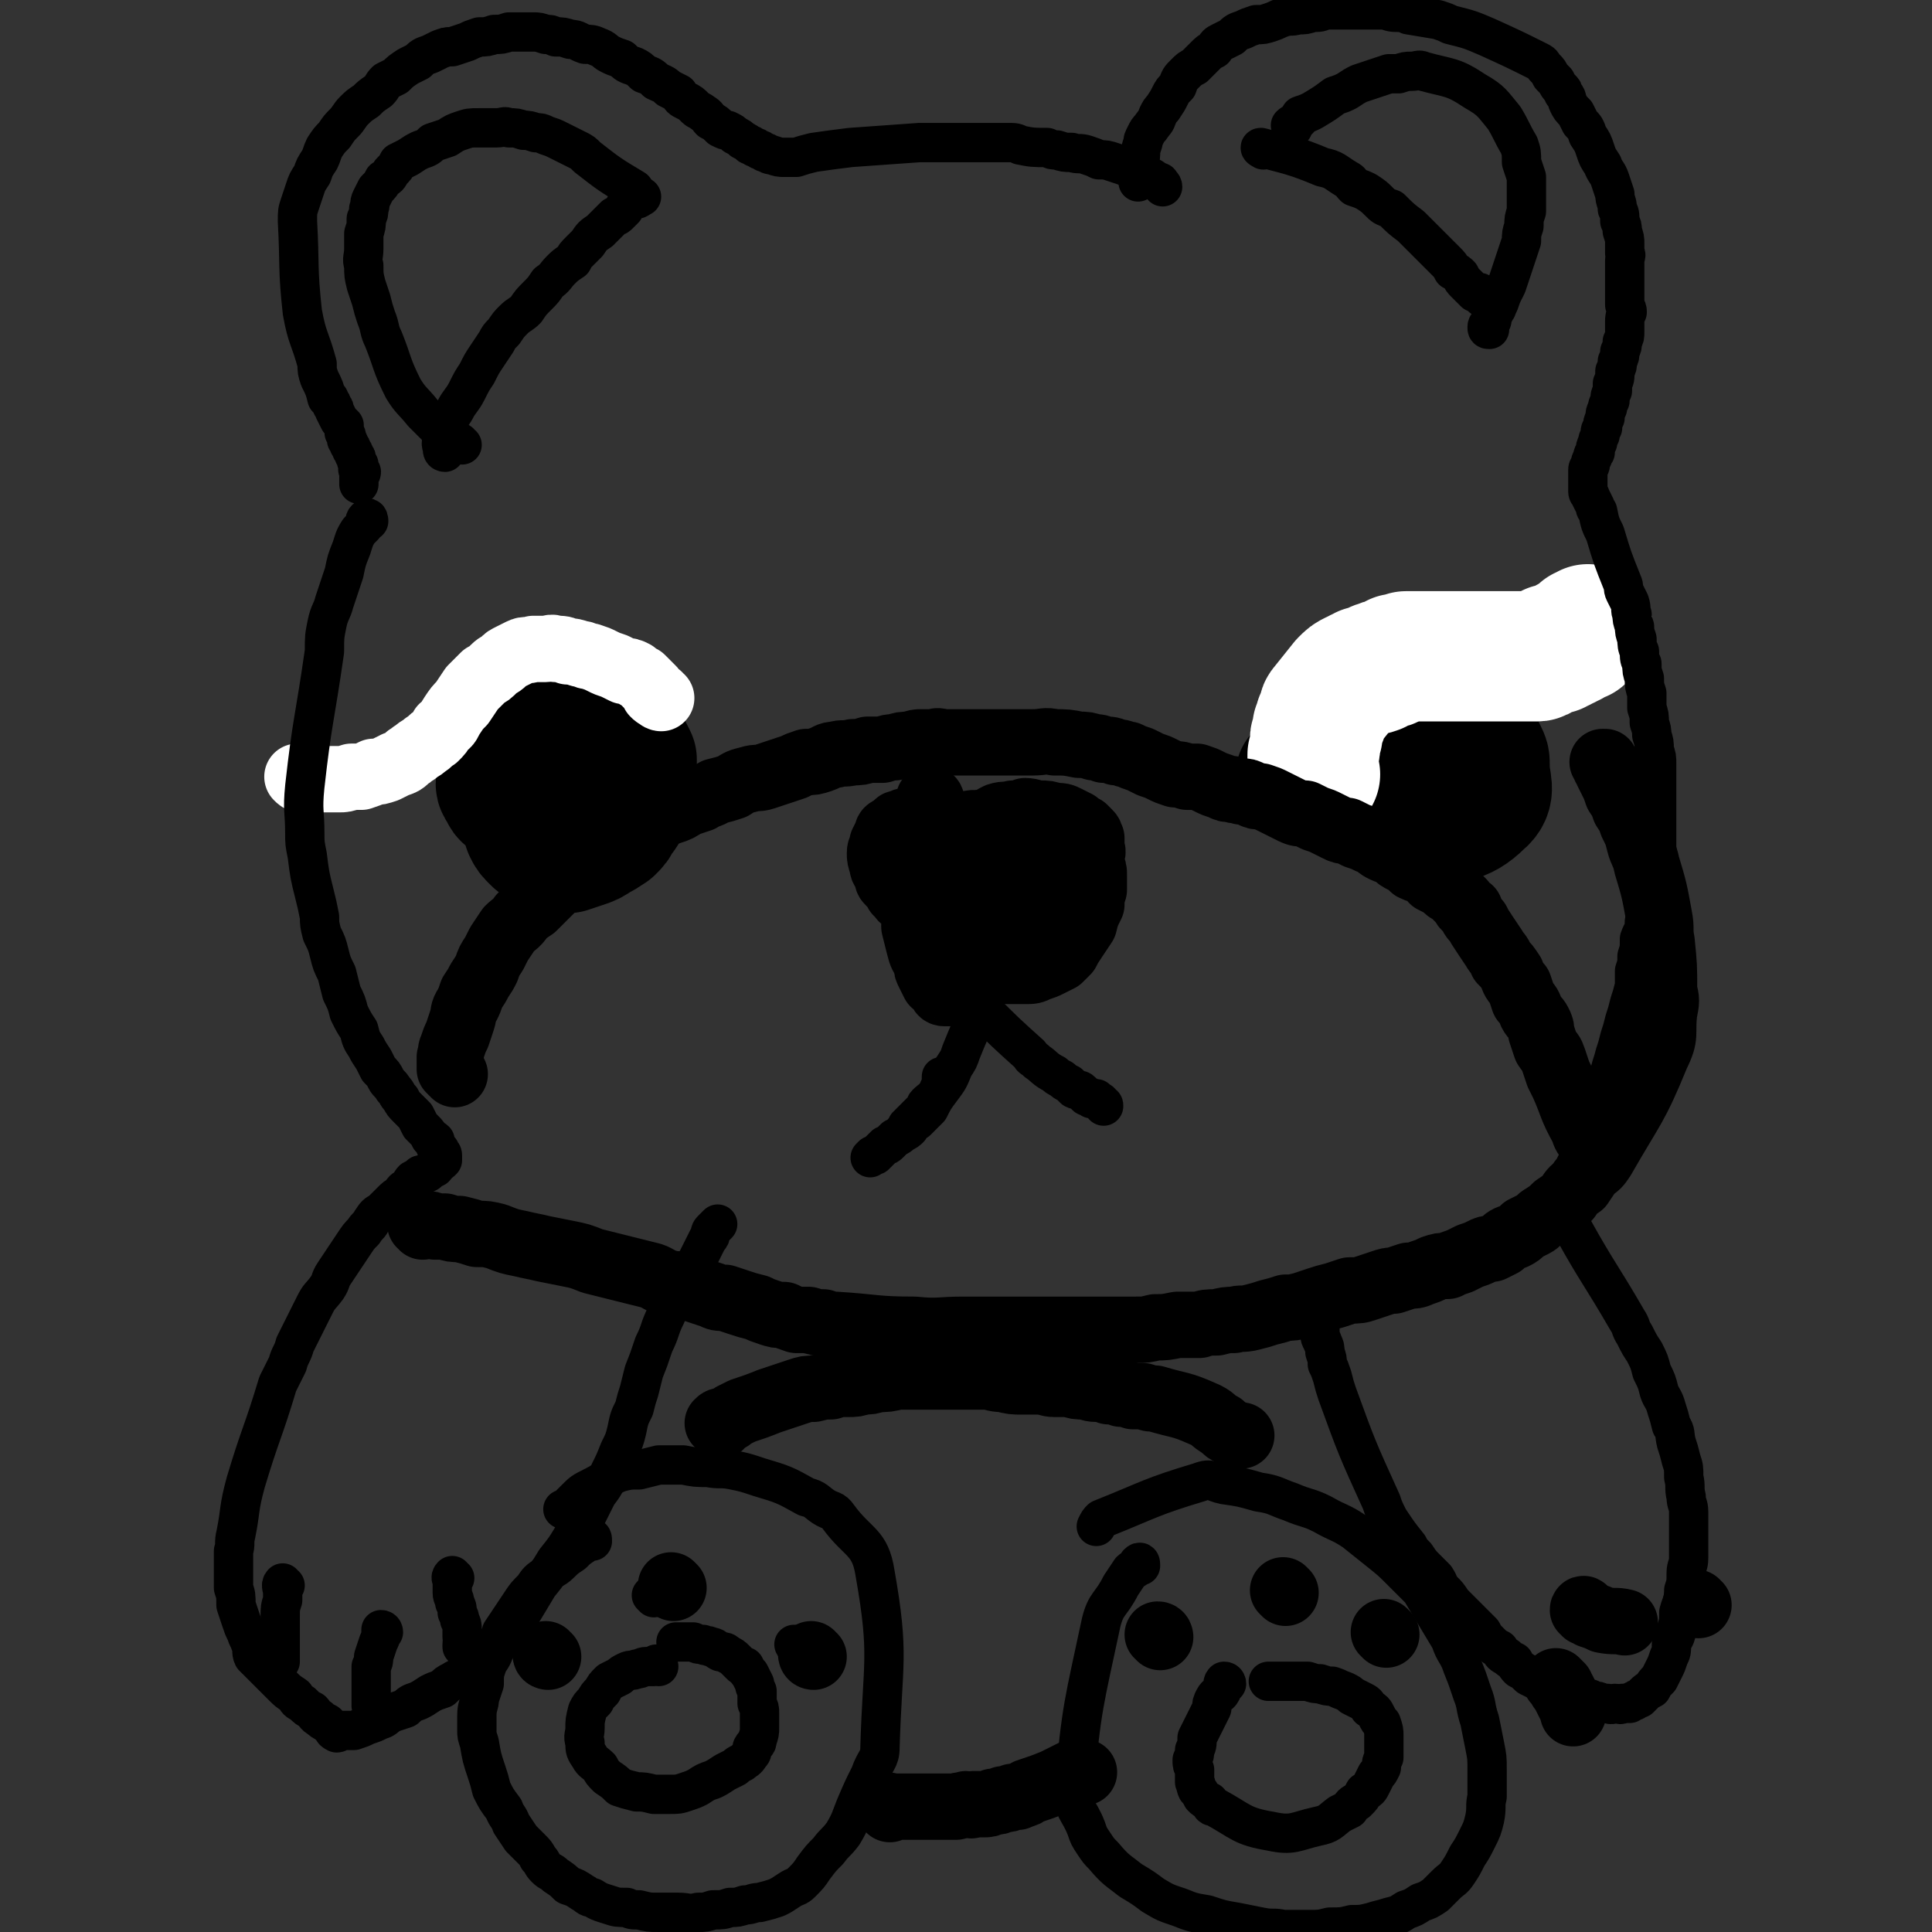 <svg viewBox='0 0 786 786' version='1.1' xmlns='http://www.w3.org/2000/svg' xmlns:xlink='http://www.w3.org/1999/xlink'><rect x="0" y="0" width="786" height="786" fill="#333333" stroke="none"/><g fill='none' stroke='#FE2D36' stroke-width='53' stroke-linecap='round' stroke-linejoin='round'><path d='M552,311c0,0 -1,-1 -1,-1 '/></g>
<g fill='none' stroke='#000000' stroke-width='53' stroke-linecap='round' stroke-linejoin='round'><path d='M564,311c0,0 -1,0 -1,-1 '/><path d='M530,317c0,0 0,-1 -1,-1 '/><path d='M566,305c0,0 -1,-1 -1,-1 '/><path d='M558,301c0,-1 -1,-2 -1,-1 0,0 1,1 1,2 0,2 -1,2 -1,3 -1,2 -1,2 -1,3 0,2 0,2 -1,3 0,2 0,2 0,3 0,2 0,2 1,3 0,2 0,2 0,3 1,1 1,1 1,3 1,1 1,1 2,2 1,1 1,1 2,2 1,1 1,1 2,1 1,1 1,1 3,1 1,1 1,1 3,1 2,0 2,0 4,0 2,1 2,0 4,0 2,0 2,1 4,0 2,0 2,0 3,-1 2,0 2,-1 3,-2 1,-1 1,-1 2,-1 2,-2 2,-2 3,-3 1,-2 1,-2 2,-4 0,-2 0,-2 1,-3 0,-2 0,-2 1,-4 0,-2 0,-2 -1,-3 0,-2 0,-2 0,-4 -1,-1 -1,-1 -1,-3 -1,-1 -1,-1 -1,-2 -1,-1 -1,-1 -1,-2 -1,-1 -1,-1 -2,-1 -1,-1 -1,-1 -2,-1 -2,-1 -2,-1 -4,-1 -1,0 -1,0 -3,0 -2,0 -2,-1 -4,0 -2,0 -2,0 -4,1 -2,1 -2,1 -4,1 -1,1 -1,1 -2,2 -2,2 -2,2 -3,4 -2,2 -1,2 -3,4 0,2 -1,2 -1,4 -1,2 -1,2 -1,4 0,2 0,2 0,4 0,2 0,2 1,4 0,2 1,2 2,4 1,1 1,1 2,2 1,1 0,1 2,2 1,1 1,1 2,2 2,1 2,1 4,1 3,1 3,2 6,1 12,-3 16,-1 24,-9 5,-4 2,-7 2,-14 0,-3 0,-3 -1,-5 -1,-2 -1,-2 -2,-4 -1,-2 -2,-2 -3,-3 -1,-2 -1,-2 -3,-3 -2,-1 -2,-1 -4,-2 -2,-2 -2,-2 -4,-3 -3,-1 -3,-1 -5,-2 -2,0 -2,0 -5,-1 -2,0 -2,0 -5,0 -2,-1 -2,-1 -4,0 -1,0 -1,0 -3,0 -1,1 -2,0 -3,1 -1,1 -1,1 -2,2 -1,1 -1,1 -1,3 -1,2 -1,2 -1,3 -1,2 -1,2 -1,3 -1,1 -1,1 -1,3 0,1 0,1 0,2 0,1 0,1 0,2 0,1 1,1 1,2 '/><path d='M213,303c0,0 -1,-2 -1,-1 0,0 1,1 2,2 2,4 2,4 5,7 1,1 1,1 3,2 1,1 1,1 2,2 1,1 1,1 2,2 1,1 1,2 1,2 0,-1 0,-2 -1,-3 -1,-1 -1,-1 -1,-2 -1,-1 -1,-1 -2,-2 -1,-1 -1,-1 -2,-2 -1,-1 -1,-1 -2,-2 -2,0 -2,0 -3,-1 -2,0 -2,0 -3,0 -1,0 -1,0 -3,0 -1,1 -1,0 -3,1 -1,1 -1,1 -2,2 0,1 -1,1 -1,3 0,1 0,2 0,3 0,3 -1,3 1,5 1,3 1,2 3,4 2,2 2,2 5,4 2,1 2,1 5,2 3,2 3,2 6,2 4,0 4,0 8,-1 3,0 3,0 5,-1 2,0 2,-1 3,-2 1,0 1,-1 2,-1 1,-2 1,-2 2,-3 0,-1 0,-1 1,-2 0,-2 0,-2 -1,-4 0,-2 0,-2 0,-4 -1,-1 -1,-1 -2,-2 -1,-2 -1,-2 -2,-3 -1,-1 -2,-1 -4,-1 -2,-1 -2,-1 -3,-1 -3,-1 -3,-1 -5,0 -2,0 -2,1 -4,2 -1,1 -2,1 -3,2 -1,2 -2,2 -3,4 -1,2 0,2 0,5 -1,2 0,2 0,5 1,2 1,3 2,4 1,2 1,2 3,3 2,1 2,1 4,2 2,1 2,1 4,2 1,1 1,1 3,1 1,0 2,1 2,-1 7,-15 10,-16 12,-32 1,-5 -1,-5 -4,-9 -1,-1 -1,-1 -3,-1 -1,-1 -1,-1 -3,-1 -5,0 -5,0 -9,1 -3,1 -3,2 -5,4 -2,3 -2,3 -4,5 -2,3 -3,3 -4,6 -1,3 -1,3 -2,7 -1,4 -1,4 -1,7 0,4 0,4 0,7 1,3 1,3 2,6 1,2 1,2 3,4 1,1 1,1 2,1 3,2 3,2 6,2 2,1 2,1 5,1 3,-1 3,-1 6,-2 3,-1 3,-1 6,-3 2,-1 2,-1 5,-3 2,-2 2,-2 3,-4 3,-4 3,-4 4,-8 1,-2 1,-2 2,-5 0,-3 0,-3 0,-6 0,-2 0,-3 0,-5 -1,-2 -1,-2 -2,-4 -1,-2 -1,-3 -2,-5 -1,-2 -1,-1 -3,-3 -1,-2 -1,-2 -2,-4 -2,-1 -2,-1 -4,-2 -1,-1 -1,-1 -3,-2 -1,-1 -1,-1 -3,-2 -1,0 -1,0 -2,0 -2,0 -2,0 -3,0 0,0 -1,0 -1,0 -1,1 -2,1 -2,1 0,1 0,1 1,2 0,1 0,1 1,1 0,1 0,0 1,1 1,0 1,0 2,0 1,0 1,0 2,0 1,0 1,0 2,0 1,0 1,0 2,0 '/></g>
<g fill='none' stroke='#FFFFFF' stroke-width='53' stroke-linecap='round' stroke-linejoin='round'><path d='M535,315c0,0 -1,-1 -1,-1 0,-1 0,-1 0,-1 1,-1 0,-1 0,-3 0,0 0,0 0,-1 0,-1 0,-1 0,-2 1,-2 1,-2 1,-3 0,-1 0,-1 0,-3 0,-1 0,-1 1,-2 0,-2 0,-2 0,-3 1,-1 1,-1 1,-3 1,-1 1,-1 1,-2 1,-2 0,-2 1,-3 4,-5 4,-5 8,-10 2,-2 2,-2 4,-3 1,0 1,0 2,-1 1,0 1,0 2,-1 2,0 2,0 5,-1 0,-1 0,-1 1,-1 2,-1 2,-1 3,-1 1,0 1,0 3,-1 0,0 0,0 1,-1 2,0 2,0 4,-1 1,0 1,0 2,0 1,0 1,0 2,0 2,0 2,0 3,0 2,0 2,0 3,0 2,0 2,0 3,0 1,0 1,0 3,0 1,0 1,0 2,0 1,0 1,0 2,0 1,0 1,0 2,0 1,0 1,0 2,0 1,0 1,0 2,0 1,0 1,0 1,0 1,0 1,0 2,0 1,0 1,0 2,0 1,0 1,0 1,0 1,0 1,0 2,0 1,0 1,0 1,0 1,0 1,0 2,0 1,0 1,0 3,0 1,0 1,0 2,0 1,0 1,0 2,0 1,0 1,0 2,0 1,0 1,0 2,0 1,0 1,0 2,0 1,0 1,0 2,0 0,0 0,0 1,0 1,0 1,0 2,-1 1,0 1,0 2,-1 1,0 1,0 2,-1 1,0 1,0 2,0 1,-1 1,-1 2,-1 1,-1 1,-1 2,-1 1,-1 1,-1 2,-1 0,0 0,0 1,-1 1,0 1,0 2,-1 1,0 1,0 1,0 1,-1 1,-1 1,-2 1,0 1,0 2,-1 '/></g>
<g fill='none' stroke='#FFFFFF' stroke-width='27' stroke-linecap='round' stroke-linejoin='round'><path d='M269,284c0,0 -1,0 -1,-1 -1,0 -1,0 -2,-1 0,-1 0,-1 -1,-2 -2,-2 -2,-2 -4,-4 -2,-1 -2,-1 -3,-2 -2,-1 -2,-1 -4,-1 -2,-1 -2,-1 -4,-2 -3,-1 -3,-1 -5,-2 -2,-1 -2,-1 -5,-2 -2,0 -2,-1 -4,-1 -3,-1 -3,-1 -5,-1 -2,-1 -2,-1 -5,-1 -2,-1 -2,0 -4,0 -3,0 -3,0 -5,0 -3,1 -3,0 -5,1 -2,1 -2,1 -4,2 -2,1 -2,1 -3,2 -2,2 -2,1 -4,3 -2,2 -2,2 -4,3 -3,3 -3,3 -5,5 -2,3 -2,3 -4,6 -2,2 -2,2 -4,5 -2,3 -1,3 -4,5 -1,2 -1,2 -3,4 -2,1 -2,2 -4,3 -2,2 -2,1 -4,3 -2,1 -1,1 -3,2 -2,2 -2,2 -5,3 -2,1 -2,1 -4,2 -3,1 -3,1 -5,1 -2,1 -2,1 -5,2 -2,0 -2,0 -4,0 -3,1 -3,1 -5,1 -2,0 -2,0 -5,0 -2,0 -2,0 -4,0 -1,0 -1,0 -3,0 -1,0 -1,0 -2,0 0,0 0,0 -1,0 -1,0 -1,0 -2,-1 '/></g>
<g fill='none' stroke='#000000' stroke-width='27' stroke-linecap='round' stroke-linejoin='round'><path d='M379,326c0,0 0,-1 -1,-1 0,1 0,1 0,2 0,2 -1,1 -1,3 -1,4 -1,4 -2,8 -1,3 -1,3 -1,6 0,3 0,3 0,6 0,2 -1,2 0,4 0,2 0,2 1,4 0,2 0,2 1,4 0,1 0,1 1,2 1,2 1,2 3,3 1,1 1,1 3,1 2,1 2,1 4,2 3,1 3,1 5,1 3,0 3,0 7,-1 3,0 3,0 5,-1 2,-1 2,-1 4,-2 3,-1 3,-1 5,-3 2,-1 2,-1 3,-3 2,-1 2,-1 3,-2 1,-2 1,-2 2,-3 1,-2 1,-2 1,-3 1,-2 1,-2 0,-3 0,-1 1,-2 -1,-3 -9,-6 -9,-7 -19,-11 -6,-2 -6,-1 -12,0 -3,1 -4,2 -7,4 -2,1 -2,1 -3,3 -1,4 -1,4 -2,8 0,2 0,2 0,5 1,2 1,2 2,5 1,2 1,3 3,5 2,1 2,1 4,2 3,2 3,2 6,3 5,1 5,2 9,2 4,0 4,-1 9,-1 4,-1 4,-1 8,-2 3,-1 3,-1 6,-3 2,-1 2,-1 4,-2 2,-1 2,-2 3,-3 2,-2 2,-2 3,-4 1,-1 2,-2 2,-3 0,-2 0,-2 -1,-4 0,-2 0,-2 -1,-3 -1,-2 -1,-2 -3,-3 -2,-2 -2,-1 -5,-3 -4,-1 -4,-1 -8,-2 -3,-1 -3,-2 -7,-2 -3,0 -3,0 -6,1 -3,0 -3,0 -5,1 -2,0 -2,1 -4,2 -1,0 -2,0 -3,1 -1,2 -1,3 -2,5 -1,2 -1,2 -1,5 0,2 -1,2 0,4 1,2 1,1 3,3 1,1 1,1 2,2 2,1 2,1 3,2 1,1 1,1 3,2 0,0 0,0 1,1 1,0 1,0 2,1 1,0 1,0 1,1 '/><path d='M382,334c-1,0 -1,-1 -1,-1 -1,0 -1,1 -1,1 -1,0 -1,0 -2,0 -2,0 -2,0 -3,0 -2,0 -2,0 -3,0 -2,0 -2,0 -3,0 -1,0 -1,0 -3,1 -1,0 -1,0 -1,1 -1,0 -1,0 -2,1 -2,1 -2,1 -2,2 -1,2 -1,2 -2,4 0,2 -1,2 -1,4 0,2 0,2 1,5 0,2 1,2 2,4 0,2 0,2 1,3 2,2 2,2 3,4 2,1 1,2 3,3 14,6 14,7 29,12 5,2 5,1 10,1 2,0 2,0 4,0 2,0 2,0 4,0 1,0 1,0 3,-1 1,0 1,0 3,-1 2,-1 1,-1 3,-2 1,-1 1,0 3,-1 1,-2 1,-2 3,-3 1,-2 1,-2 3,-4 2,-1 2,-1 4,-3 1,-2 1,-2 3,-4 1,-3 1,-3 2,-5 1,-2 1,-2 1,-4 1,-2 1,-1 1,-3 1,-2 0,-2 0,-4 0,-1 0,-1 0,-3 -1,-1 0,-1 -1,-2 -1,-1 -1,-1 -2,-2 -2,-1 -2,-1 -3,-2 -2,-1 -2,-1 -4,-2 -2,-1 -2,-1 -5,-1 -3,-1 -3,-1 -6,-1 -3,0 -3,-1 -6,-1 -2,1 -2,1 -5,1 -3,1 -3,0 -6,1 -2,1 -2,1 -4,3 -3,1 -3,1 -5,3 -3,2 -3,2 -5,4 -2,3 -2,3 -4,6 -2,3 -1,3 -2,6 -2,3 -2,3 -2,6 -1,3 0,4 0,7 1,2 1,2 2,5 1,3 1,3 2,5 1,3 1,3 3,5 1,2 1,2 2,4 2,2 2,2 3,3 2,2 3,1 5,3 2,1 2,1 5,2 2,1 2,1 5,1 3,0 3,0 6,0 3,0 3,0 5,-1 3,-1 3,-1 5,-2 2,-1 2,-1 4,-2 1,-1 1,-1 3,-3 1,-2 1,-2 3,-5 2,-3 2,-3 4,-6 1,-4 1,-4 3,-8 0,-3 0,-3 1,-6 0,-3 0,-3 0,-6 0,-2 0,-2 -1,-4 0,-2 0,-2 -1,-4 0,-2 -1,-2 -1,-3 -1,-1 -1,-1 -2,-2 -2,-1 -2,-2 -3,-2 -16,-1 -17,-2 -32,0 -5,0 -4,2 -8,5 -2,2 -2,2 -3,4 -2,2 -2,2 -3,4 -2,4 -1,5 -3,9 0,2 -1,2 -1,4 0,2 0,2 1,4 0,2 0,2 0,4 1,1 1,1 1,2 1,1 0,2 1,2 2,1 3,1 5,1 3,1 3,1 5,0 3,0 3,0 5,-1 2,-1 2,0 4,-1 2,-2 2,-2 4,-3 1,-2 1,-2 2,-3 2,-2 2,-2 3,-4 1,-3 1,-3 2,-6 0,-2 0,-2 0,-5 0,-2 0,-2 0,-5 -1,-2 -1,-2 -2,-4 -1,-2 -1,-2 -3,-4 -1,-2 -2,-1 -3,-2 -2,-2 -2,-2 -4,-3 -2,-1 -2,-1 -4,-2 -3,0 -3,0 -6,0 -3,0 -3,0 -6,1 -3,0 -3,0 -6,1 -2,0 -1,1 -3,2 -2,1 -2,1 -3,2 -2,2 -2,2 -3,4 -2,3 -2,3 -3,6 -1,2 -1,2 -1,5 -1,3 -1,3 -1,6 -1,3 -1,3 0,6 0,4 0,4 0,7 1,4 1,4 2,8 1,4 1,3 3,7 0,2 0,2 1,4 1,2 1,2 2,4 1,1 1,0 2,1 1,1 0,1 1,2 0,1 1,1 1,1 1,0 2,0 3,0 1,-1 1,-1 2,-2 1,-1 1,-1 1,-2 2,-1 2,-1 3,-2 1,-1 1,-1 2,-3 1,-2 1,-2 2,-4 1,-2 0,-3 1,-5 0,-2 1,-2 1,-4 0,-4 0,-4 0,-8 '/></g>
<g fill='none' stroke='#000000' stroke-width='16' stroke-linecap='round' stroke-linejoin='round'><path d='M395,413c0,0 -1,-1 -1,-1 '/><path d='M384,439c0,0 -1,-1 -1,-1 0,1 0,1 0,2 0,1 0,1 -1,3 0,1 0,1 -1,2 -1,2 -2,2 -4,4 -1,1 0,1 -1,2 -1,1 -1,1 -2,2 -1,1 -1,1 -2,2 -1,1 -1,1 -2,2 0,0 0,1 -1,1 0,1 -1,1 -1,2 '/><path d='M405,396c0,0 -1,-1 -1,-1 -1,1 0,1 0,2 -6,16 -7,16 -13,31 -1,3 -1,3 -3,6 -2,5 -2,5 -5,9 -3,4 -3,4 -5,8 -1,1 -1,1 -2,2 -2,2 -2,2 -3,3 -2,1 -2,1 -3,3 -1,1 -1,1 -3,2 -1,1 -1,1 -3,2 -1,1 -1,1 -2,2 -1,1 -1,1 -2,1 -1,1 -1,1 -2,2 -1,1 -1,1 -2,2 0,0 -1,0 -1,0 -1,1 -1,1 -1,1 '/><path d='M395,398c-1,-1 -1,-2 -1,-1 -1,0 0,1 0,1 0,1 1,1 1,2 1,1 1,1 1,3 1,1 1,1 1,2 0,1 0,2 1,3 1,1 0,1 1,2 10,10 10,10 20,19 1,2 1,1 3,3 3,2 3,3 7,5 1,1 1,1 3,2 1,1 1,1 3,2 1,1 1,1 2,2 2,1 2,0 3,1 1,1 1,1 2,2 1,0 1,0 2,1 1,0 1,0 2,0 1,1 1,1 1,1 1,0 1,1 1,1 1,1 1,0 1,1 '/><path d='M538,531c0,0 -1,-1 -1,-1 0,0 0,1 0,2 0,2 0,2 0,4 0,1 0,1 0,3 0,2 0,2 0,4 0,2 1,2 1,3 1,2 1,2 1,4 1,3 1,3 1,5 1,2 1,2 2,5 1,4 1,4 2,7 8,22 8,22 18,44 1,3 1,3 3,7 4,6 4,6 8,11 1,2 1,2 3,4 2,3 2,3 4,5 2,2 2,2 4,4 2,3 1,3 3,5 2,2 2,2 4,5 2,2 2,2 4,4 2,2 2,2 4,4 2,2 2,2 4,4 1,2 1,2 3,4 2,2 2,2 4,3 1,2 1,2 3,3 1,1 1,1 3,2 1,2 1,2 2,3 2,1 2,1 4,3 2,1 2,1 4,2 2,1 2,1 4,1 2,1 2,1 4,2 2,1 1,1 3,2 2,1 2,1 4,1 2,1 2,0 4,1 2,0 2,0 3,1 2,0 2,0 4,1 1,0 1,0 2,0 2,1 2,0 3,0 2,0 2,1 3,0 2,0 2,0 3,0 1,-1 1,-1 2,-1 1,-1 1,-1 2,-1 1,-1 1,-1 2,-2 1,-1 1,-1 3,-2 1,-2 1,-2 3,-4 1,-2 1,-2 2,-4 1,-2 1,-2 2,-5 1,-2 1,-2 1,-5 1,-3 2,-3 2,-6 1,-3 1,-4 1,-7 1,-4 2,-4 2,-9 1,-3 1,-3 1,-7 0,-3 1,-3 1,-6 0,-3 0,-3 0,-6 0,-3 0,-3 0,-6 0,-4 0,-4 0,-7 0,-3 -1,-3 -1,-6 -1,-4 0,-4 -1,-8 0,-4 0,-4 -1,-7 -1,-4 -1,-4 -2,-7 -1,-4 0,-4 -2,-7 -1,-4 -1,-4 -2,-7 -1,-4 -2,-4 -3,-7 -1,-4 -1,-4 -3,-8 -1,-4 -1,-4 -3,-8 -2,-3 -2,-3 -4,-7 -2,-3 -1,-3 -3,-6 -11,-19 -12,-19 -22,-37 -2,-3 -2,-3 -4,-7 -1,-1 -1,-1 -1,-3 -1,-1 0,-1 0,-2 0,-1 0,-1 0,-1 0,-1 0,-1 0,-1 0,-1 -1,-1 0,-2 0,-1 1,-1 1,-2 1,-1 1,-1 1,-2 1,-1 1,-1 1,-1 1,-2 1,-2 2,-3 1,-2 1,-2 2,-4 1,-1 1,-1 2,-3 1,-2 1,-2 2,-4 1,-3 1,-3 2,-6 1,-3 1,-3 2,-5 1,-3 1,-3 1,-6 1,-3 1,-3 2,-6 1,-3 1,-3 2,-6 1,-4 1,-3 2,-7 1,-3 1,-3 2,-7 1,-3 1,-3 2,-7 1,-3 1,-3 2,-7 1,-3 1,-3 2,-7 0,-3 0,-3 0,-6 1,-3 1,-3 1,-6 1,-3 1,-3 1,-7 1,-3 2,-3 2,-7 1,-3 1,-3 2,-7 0,-3 0,-3 1,-6 0,-3 0,-3 1,-6 0,-3 0,-3 1,-7 0,-3 0,-3 0,-6 0,-4 0,-4 0,-7 0,-3 0,-3 0,-7 0,-3 0,-3 0,-6 0,-3 0,-3 0,-6 0,-3 0,-3 0,-6 0,-3 0,-3 -1,-6 0,-3 0,-3 -1,-6 0,-2 0,-2 -1,-5 0,-3 0,-3 -1,-6 0,-3 0,-3 0,-6 -1,-3 -1,-3 -1,-6 -1,-3 -1,-3 -1,-6 -1,-2 -1,-2 -1,-5 -1,-2 -1,-3 -1,-5 -1,-3 -1,-3 -1,-5 -1,-3 -1,-3 -1,-5 -1,-2 0,-2 -1,-5 -1,-2 -1,-2 -2,-4 -1,-2 0,-2 -1,-4 -4,-10 -4,-10 -7,-20 -2,-4 -2,-4 -3,-9 -1,-1 -1,-1 -1,-2 -1,-2 -1,-2 -2,-4 0,-1 -1,-1 -1,-2 0,-1 0,-1 0,-2 0,0 0,0 0,-1 0,-1 0,-1 0,-2 0,-1 0,-1 0,-2 0,-1 0,-1 0,-2 0,-1 1,-1 1,-2 0,-1 0,-1 1,-3 0,-1 0,-1 1,-2 0,-2 0,-2 1,-4 0,-1 0,-1 1,-3 0,-2 0,-2 1,-3 0,-2 0,-2 1,-4 0,-2 0,-2 1,-4 0,-1 0,-1 1,-3 0,-2 0,-2 1,-4 0,-1 0,-1 0,-3 1,-2 1,-2 1,-5 1,-2 1,-2 1,-4 1,-2 1,-2 1,-4 1,-2 1,-2 1,-4 1,-2 1,-2 1,-4 0,-2 0,-2 0,-4 0,-2 0,-2 1,-4 0,-1 0,-1 -1,-3 0,-2 0,-2 0,-4 0,-1 0,-1 0,-3 0,-2 0,-2 0,-4 0,-2 0,-2 0,-3 0,-2 0,-2 0,-4 0,-2 1,-2 0,-3 0,-2 0,-2 0,-4 0,-2 0,-2 -1,-5 0,-2 0,-2 -1,-4 0,-3 0,-3 -1,-5 0,-3 -1,-3 -1,-6 -1,-3 -1,-3 -2,-6 -1,-3 -2,-3 -3,-6 -2,-3 -2,-3 -3,-6 -1,-3 -1,-3 -3,-6 -1,-3 -1,-3 -3,-5 -1,-2 -1,-2 -2,-4 -2,-2 -2,-2 -3,-4 -1,-2 0,-2 -2,-4 0,-1 0,-1 -1,-2 -1,-1 -1,-1 -2,-3 -1,-1 -1,-1 -2,-2 -1,-2 -1,-2 -2,-3 -2,-2 -1,-2 -3,-3 -10,-5 -10,-5 -21,-10 -7,-3 -7,-3 -15,-5 -2,-1 -2,-1 -5,-2 -6,-1 -6,-1 -12,-2 -2,-1 -2,-1 -5,-1 -3,0 -3,-1 -6,-1 -3,0 -3,0 -6,0 -2,0 -2,0 -5,0 -3,0 -3,0 -6,0 -3,0 -3,0 -6,0 -2,1 -2,1 -5,1 -3,1 -3,1 -6,1 -3,1 -3,0 -6,1 -3,1 -2,1 -5,2 -3,1 -3,1 -6,1 -3,1 -3,1 -5,2 -3,1 -3,1 -5,3 -2,1 -2,1 -4,2 -2,1 -2,1 -3,3 -2,1 -2,1 -4,3 -2,2 -2,2 -4,4 -2,1 -2,1 -4,3 -2,2 -2,2 -3,5 -2,2 -2,2 -3,4 -1,2 -1,2 -3,5 -1,1 -1,1 -2,3 -1,3 -1,2 -3,5 -1,1 -1,1 -2,3 -1,2 -1,2 -1,3 -1,3 -1,3 -1,5 0,2 -1,2 -1,4 0,1 0,1 0,3 0,1 0,1 0,2 0,0 0,0 0,1 0,0 0,0 0,1 '/><path d='M473,76c0,0 0,-1 -1,-1 0,-1 0,-1 -1,-1 -2,-1 -1,-1 -3,-2 -2,-1 -2,-1 -4,-2 -3,-1 -3,-1 -5,-2 -3,-1 -3,-1 -6,-2 -3,-1 -3,-1 -6,-1 -2,-1 -2,-1 -5,-2 -3,-1 -3,0 -6,-1 -3,0 -3,0 -6,-1 -2,0 -2,0 -4,-1 -6,0 -6,0 -11,-1 -2,-1 -2,-1 -5,-1 -3,0 -3,0 -6,0 -3,0 -3,0 -6,0 -2,0 -2,0 -5,0 -3,0 -3,0 -6,0 -3,0 -3,0 -5,0 -4,0 -4,0 -8,0 -14,1 -14,1 -28,2 -8,1 -8,1 -15,2 -4,1 -4,1 -7,2 -3,0 -3,0 -5,0 -2,0 -2,0 -5,-1 -2,0 -1,-1 -3,-1 -1,-1 -1,-1 -2,-1 -1,-1 -1,-1 -2,-1 -1,-1 -1,-1 -2,-1 -1,-1 -1,-1 -3,-2 -1,-1 -1,-1 -3,-2 -1,-1 -1,-1 -3,-2 -1,0 -1,0 -3,-1 -2,-2 -2,-2 -4,-3 -1,-1 -1,-2 -3,-3 -1,-1 -2,-1 -3,-2 -2,-2 -2,-2 -4,-3 -2,-1 -2,-1 -3,-3 -2,-1 -2,-1 -4,-2 -2,-2 -3,-2 -5,-3 -2,-2 -2,-2 -5,-3 -2,-2 -2,-2 -4,-3 -3,-1 -3,-1 -5,-3 -3,-1 -3,-1 -5,-2 -2,-1 -2,-2 -5,-3 -2,-1 -3,-1 -5,-1 -3,-1 -3,-2 -6,-2 -3,-1 -3,-1 -6,-1 -2,-1 -2,-1 -4,-1 -3,-1 -3,-1 -5,-1 -3,0 -3,0 -6,0 -2,0 -2,0 -4,0 -3,1 -3,1 -6,1 -3,1 -3,1 -6,1 -3,1 -3,1 -5,2 -3,1 -3,1 -6,2 -3,0 -2,0 -5,1 -2,1 -2,1 -4,2 -3,1 -3,1 -5,3 -2,1 -2,1 -4,2 -3,2 -3,2 -5,4 -2,1 -2,1 -4,2 -2,2 -1,2 -3,4 -3,2 -3,2 -5,4 -3,2 -3,2 -5,4 -2,2 -2,3 -4,5 -2,2 -2,2 -4,5 -2,2 -2,2 -4,5 -1,2 -1,3 -2,5 -2,3 -2,3 -3,6 -2,3 -2,3 -3,6 -1,3 -1,3 -2,6 -1,3 -1,3 -1,7 1,18 0,19 2,37 2,11 3,10 6,21 0,3 0,3 1,6 2,4 2,4 3,8 1,0 1,0 1,1 1,1 1,1 1,2 1,1 1,1 1,2 1,2 1,2 2,4 1,1 1,1 2,2 0,1 0,2 0,3 1,1 1,1 1,3 1,1 1,1 1,2 1,1 1,1 1,2 1,1 1,1 1,2 1,1 1,1 1,2 0,1 0,1 1,2 0,0 0,1 0,1 0,1 -1,1 0,1 0,1 0,1 1,1 0,1 -1,1 -1,2 0,0 0,0 0,1 0,0 0,0 0,1 0,1 0,1 0,1 '/><path d='M150,212c0,0 0,-2 -1,-1 -1,1 0,1 -1,3 -1,1 -1,1 -2,2 -2,3 -2,4 -3,7 -2,5 -2,5 -3,10 -2,6 -2,6 -4,12 -1,4 -2,4 -3,9 -1,5 -1,5 -1,11 -4,28 -5,28 -8,55 -1,10 0,10 0,19 0,4 0,4 1,9 1,8 1,8 3,16 1,4 1,4 2,9 0,3 0,3 1,7 2,4 2,4 3,8 1,4 1,4 3,8 1,4 1,4 2,8 2,4 2,4 3,8 2,4 2,4 4,7 1,4 1,4 3,7 1,2 1,2 3,5 1,2 1,2 2,4 2,2 2,2 3,4 1,2 2,2 3,4 2,2 1,2 3,4 1,2 1,2 3,4 1,1 1,1 3,3 1,2 1,2 2,4 1,1 1,1 2,2 1,1 1,1 2,3 1,1 1,0 2,1 0,1 0,1 0,2 1,1 1,1 1,2 0,0 0,0 1,0 0,1 1,1 1,2 0,0 0,0 0,1 0,1 0,1 0,1 -1,1 -1,1 -2,1 -1,1 0,1 -1,2 -2,1 -2,1 -3,2 -2,1 -2,1 -3,1 -1,1 -1,1 -3,2 -1,1 -1,2 -2,3 -2,1 -2,1 -3,3 -2,1 -2,1 -4,3 -2,2 -2,2 -4,4 -2,1 -2,1 -4,4 -1,2 -2,2 -3,4 -2,2 -2,2 -4,5 -2,3 -2,3 -4,6 -2,3 -2,3 -4,6 -2,3 -1,3 -3,6 -3,4 -3,3 -5,7 -2,4 -2,4 -4,8 -2,4 -2,4 -4,8 -1,4 -2,4 -3,8 -2,4 -2,4 -4,8 -6,20 -7,20 -13,40 -3,11 -2,11 -4,21 -1,4 0,4 -1,7 0,8 0,8 0,15 1,3 1,3 1,7 1,3 1,3 2,6 1,3 1,3 2,5 1,3 1,2 2,5 1,2 0,3 1,5 3,3 3,3 6,6 3,3 3,3 6,6 2,2 2,2 5,4 1,2 1,2 3,3 2,2 2,2 4,3 1,1 1,2 3,3 1,1 1,1 3,2 1,1 1,1 2,2 1,1 0,1 2,2 1,0 1,-1 2,-1 3,0 3,0 5,0 3,-1 3,-1 5,-2 3,-1 3,-1 5,-2 3,-1 2,-1 5,-3 3,-1 3,-1 6,-2 2,-2 2,-2 5,-3 2,-1 2,-1 5,-3 2,-1 2,-1 5,-2 2,-2 2,-2 4,-3 3,-2 3,-1 6,-3 2,-2 2,-2 5,-5 2,-3 2,-3 5,-6 4,-4 4,-4 7,-8 3,-4 3,-3 6,-7 3,-5 3,-5 6,-10 4,-5 4,-5 7,-10 4,-5 4,-5 7,-10 3,-5 3,-5 6,-9 2,-4 2,-4 4,-8 3,-4 3,-4 5,-9 2,-4 2,-4 4,-9 2,-4 2,-4 3,-8 1,-5 1,-5 3,-9 1,-4 1,-4 2,-7 1,-4 1,-4 2,-8 2,-5 2,-5 4,-11 3,-6 2,-6 5,-12 2,-5 2,-5 5,-11 3,-4 3,-4 5,-8 2,-2 2,-2 3,-4 1,-2 1,-2 2,-4 1,-2 1,-2 2,-4 1,-1 1,-1 1,-2 0,-1 0,-1 1,-2 1,-1 1,-1 2,-2 '/><path d='M241,627c0,-1 0,-2 -1,-1 -1,0 -1,1 -2,2 -3,2 -3,2 -5,4 -3,2 -3,2 -5,4 -3,3 -4,2 -6,5 -3,2 -3,2 -5,5 -3,3 -3,3 -5,6 -2,3 -2,3 -4,6 -2,3 -2,3 -4,6 -1,4 -1,4 -3,8 -1,3 -2,3 -3,6 -1,3 -1,3 -1,7 -1,3 -1,3 -2,6 0,3 -1,3 -1,7 0,3 0,3 0,6 0,2 0,2 1,5 1,6 1,6 3,12 1,3 1,3 2,7 2,4 2,4 5,8 1,3 2,3 3,6 2,3 2,3 4,6 2,2 2,2 4,4 2,2 2,2 3,4 2,2 1,2 3,4 2,2 2,1 4,3 3,2 3,2 5,4 3,1 3,1 6,3 2,1 2,2 4,2 3,2 4,2 7,3 3,1 3,1 7,1 2,1 2,1 5,1 4,1 4,1 8,1 4,0 4,0 8,0 4,0 4,1 8,0 3,0 3,0 6,-1 4,0 4,0 7,-1 3,0 3,0 6,-1 3,0 3,-1 6,-1 4,-1 4,-1 7,-2 2,-1 2,-1 5,-3 3,-2 3,-1 5,-3 3,-3 3,-3 5,-6 3,-4 3,-4 6,-7 3,-4 3,-3 6,-7 3,-5 3,-6 5,-11 3,-7 3,-7 6,-13 2,-6 4,-6 4,-11 1,-35 4,-37 -2,-71 -2,-13 -7,-12 -15,-23 -2,-3 -3,-2 -6,-4 -3,-2 -3,-3 -7,-4 -9,-5 -9,-5 -19,-8 -6,-2 -6,-2 -11,-3 -5,-1 -5,0 -10,-1 -5,0 -5,0 -10,-1 -5,0 -5,0 -10,0 -4,1 -4,1 -8,2 -4,0 -4,0 -8,1 -5,2 -5,3 -11,6 -4,2 -4,2 -7,5 -2,2 -2,2 -4,4 -1,0 -1,0 -1,0 '/><path d='M464,637c0,-1 0,-2 -1,-1 0,0 0,1 -1,2 -1,1 -1,0 -2,1 -2,3 -2,3 -4,6 -4,8 -6,7 -8,15 -7,33 -8,34 -11,68 -1,8 2,8 5,16 1,3 1,3 3,6 2,3 2,3 4,5 5,6 6,6 11,10 5,3 5,3 9,6 5,3 5,3 11,5 5,2 5,2 11,3 6,2 6,2 12,3 5,1 5,1 10,2 5,1 5,0 9,1 5,0 5,0 10,0 5,0 5,0 9,-1 5,0 5,0 9,-1 4,0 4,0 8,-1 3,-1 4,-1 7,-2 4,-1 4,-1 7,-3 3,-1 3,-1 6,-3 3,-1 3,-1 6,-3 2,-2 2,-2 4,-4 3,-3 3,-2 5,-5 2,-3 2,-3 4,-7 2,-3 2,-3 4,-7 2,-4 2,-4 3,-8 1,-5 0,-5 1,-9 0,-6 0,-6 0,-11 0,-5 0,-5 -1,-10 -1,-5 -1,-5 -2,-10 -2,-6 -1,-6 -3,-11 -2,-6 -2,-6 -4,-11 -2,-6 -3,-5 -5,-11 -3,-5 -3,-5 -6,-10 -3,-5 -3,-5 -6,-10 -4,-4 -4,-4 -8,-8 -4,-4 -4,-4 -9,-8 -5,-4 -5,-4 -10,-8 -6,-4 -6,-3 -13,-7 -6,-3 -6,-2 -13,-5 -6,-2 -6,-3 -13,-4 -7,-2 -7,-2 -14,-3 -5,-1 -5,-3 -10,-1 -20,6 -20,7 -40,15 -1,1 -1,1 -2,3 '/><path d='M499,685c0,0 0,-1 -1,-1 -1,1 0,2 -1,4 -1,2 -2,1 -3,3 -1,2 -1,2 -1,4 -1,2 -1,2 -2,4 -1,2 -1,2 -2,4 -1,2 -1,2 -2,4 0,3 0,3 -1,5 0,2 0,2 -1,4 0,2 0,2 1,4 0,2 0,2 0,5 1,1 0,1 1,3 1,1 1,1 2,3 1,1 1,1 3,2 1,1 0,2 2,2 11,6 11,8 23,10 9,2 10,0 19,-2 5,-1 5,-2 9,-5 2,-1 2,-1 4,-2 1,-2 1,-2 3,-3 2,-2 2,-2 3,-4 2,-1 2,-1 3,-3 1,-2 1,-2 2,-4 1,-1 1,-1 2,-3 0,-2 0,-2 1,-4 0,-3 0,-3 0,-5 0,-2 0,-2 0,-4 0,-2 0,-2 -1,-5 -1,-1 -1,-1 -2,-3 -1,-2 -1,-2 -3,-3 -1,-2 -1,-2 -3,-3 -2,-1 -2,-1 -4,-2 -1,-1 -1,-1 -3,-2 -3,-1 -2,-1 -5,-2 -2,0 -2,0 -5,-1 -2,0 -2,0 -5,-1 -2,0 -2,0 -4,0 -2,0 -2,0 -4,0 -1,0 -1,0 -3,0 -1,0 -1,0 -1,0 -1,0 -1,0 -2,0 -1,0 -1,0 -1,0 -1,0 -1,0 -1,0 '/><path d='M268,678c0,0 0,0 -1,-1 0,0 0,1 -1,1 -1,0 -1,0 -1,0 -1,0 -1,0 -2,0 -2,0 -2,1 -4,1 -2,1 -2,0 -4,1 -2,1 -2,1 -3,2 -2,1 -2,1 -4,2 -2,2 -2,2 -3,4 -2,2 -2,2 -3,4 -2,2 -2,2 -3,4 -1,4 -1,4 -1,7 0,3 -1,3 0,6 0,3 0,3 2,6 1,2 2,2 4,4 1,2 1,2 3,4 3,2 3,2 5,4 3,1 3,1 7,2 3,0 3,0 7,1 3,0 3,0 6,0 4,0 4,0 7,-1 3,-1 3,-1 5,-2 3,-2 3,-2 6,-3 2,-1 2,-1 5,-3 2,-1 2,-1 4,-2 1,-1 1,-1 3,-2 1,-1 2,-1 3,-3 1,-1 1,-1 1,-3 1,-2 2,-1 2,-3 1,-3 1,-3 1,-5 0,-3 0,-3 0,-6 0,-2 0,-2 -1,-4 0,-3 0,-3 0,-5 -1,-2 -1,-2 -1,-3 -1,-2 -1,-2 -2,-4 -1,-1 -1,-1 -2,-3 -1,0 -1,0 -2,-1 -1,-1 -1,-1 -2,-2 -1,-1 -1,-1 -3,-2 -1,-1 -1,-1 -3,-1 -2,-1 -2,-2 -4,-2 -1,-1 -2,0 -3,-1 -2,0 -2,0 -4,-1 -2,0 -2,0 -3,0 -1,0 -1,0 -2,0 -1,0 -1,0 -2,0 '/><path d='M514,61c0,0 -2,-1 -1,-1 11,3 13,3 25,8 5,1 5,2 10,5 2,1 1,1 3,3 3,1 3,1 5,2 3,2 3,2 5,4 2,2 2,2 5,3 4,4 4,4 8,7 2,2 2,2 4,4 2,2 2,2 3,3 2,2 2,2 4,4 2,2 2,2 3,3 2,2 2,2 3,4 2,1 2,1 3,2 1,2 1,2 2,3 1,1 1,1 2,2 1,1 1,1 2,2 1,0 1,0 2,0 1,1 0,1 1,2 '/><path d='M526,52c0,-1 -1,-1 -1,-1 1,-1 2,-1 3,-2 1,-1 1,-1 1,-2 3,-1 3,-1 5,-2 5,-3 5,-3 9,-6 3,-1 3,-1 5,-2 3,-2 3,-2 5,-3 3,-1 3,-1 6,-2 3,-1 3,-1 6,-2 2,0 2,0 4,0 3,-1 3,-1 5,-1 3,0 3,-1 5,0 11,3 12,2 21,8 7,4 7,5 12,11 3,5 3,6 6,11 1,3 1,3 1,7 1,3 1,3 2,6 0,3 0,3 0,7 0,3 0,3 0,7 -1,3 -1,3 -1,6 -1,3 -1,3 -1,6 -1,3 -1,3 -2,6 -1,3 -1,3 -2,6 -1,3 -1,3 -2,6 -1,2 -1,2 -2,4 -1,3 -1,3 -2,5 0,1 -1,1 -1,2 -1,2 -1,2 -1,3 0,1 -1,1 -1,2 0,0 -1,0 -1,1 0,1 0,1 1,1 '/><path d='M181,184c0,0 -1,0 -1,-1 0,-2 -1,-2 0,-4 0,-3 0,-3 2,-5 1,-4 1,-4 3,-7 2,-4 3,-4 5,-8 2,-4 2,-4 4,-7 2,-4 2,-4 4,-7 2,-3 2,-3 4,-6 1,-2 1,-2 3,-4 2,-3 2,-3 4,-5 2,-2 3,-2 5,-4 2,-3 2,-3 5,-6 2,-2 2,-2 4,-5 3,-2 3,-3 5,-5 2,-2 2,-2 5,-4 1,-2 1,-2 3,-4 1,-1 1,-1 3,-3 2,-3 2,-3 5,-5 2,-2 2,-2 3,-3 1,-1 1,-1 3,-3 1,0 1,0 2,-1 1,-1 1,-1 2,-2 0,-1 0,-1 1,-2 1,-1 1,-1 2,-2 1,0 1,0 2,0 1,0 1,-1 2,-1 0,0 0,0 0,0 '/><path d='M188,181c-1,0 -1,0 -1,-1 -1,0 -1,1 -1,0 -2,0 -2,0 -3,-1 -1,-1 -1,-1 -2,-2 -1,-2 -2,-2 -3,-3 -3,-3 -3,-3 -6,-6 -4,-5 -5,-5 -8,-10 -5,-10 -4,-10 -8,-20 -2,-4 -1,-4 -3,-9 -1,-3 -1,-3 -2,-7 -1,-3 -1,-3 -2,-6 -1,-4 -1,-4 -1,-8 -1,-3 0,-3 0,-7 0,-3 0,-3 0,-6 1,-3 1,-3 1,-6 1,-2 1,-2 1,-4 1,-2 0,-2 1,-4 1,-2 1,-2 2,-4 2,-2 2,-2 3,-4 2,-1 2,-1 3,-3 2,-2 2,-2 3,-4 2,-1 2,-1 4,-2 3,-2 3,-2 5,-3 3,-1 3,-1 5,-3 3,-1 3,-1 6,-2 3,-2 3,-2 6,-3 3,-1 3,-1 7,-1 3,0 3,0 7,0 3,0 3,-1 5,0 3,0 3,0 6,1 2,0 2,0 5,1 2,0 2,0 4,1 3,1 3,1 5,2 2,1 2,1 4,2 2,1 2,1 4,2 2,1 2,1 4,3 9,7 9,7 19,13 '/><path d='M116,645c-1,0 -1,-1 -1,-1 -1,1 0,2 0,4 0,1 0,1 0,3 -1,3 -1,3 -1,7 0,4 0,4 0,8 0,3 0,3 0,5 0,2 0,2 0,3 0,1 0,1 0,2 '/><path d='M156,664c0,0 0,-1 -1,-1 0,0 0,1 0,2 0,1 0,1 -1,3 -1,3 -1,3 -2,6 0,2 0,2 -1,4 0,1 0,1 0,3 0,2 0,2 0,4 0,1 0,1 0,2 0,2 0,2 0,3 0,1 0,1 0,2 0,0 0,0 0,1 0,0 0,0 0,1 '/><path d='M185,642c-1,0 -1,-1 -1,-1 -1,1 0,1 0,3 0,1 0,2 0,4 0,2 1,2 1,4 1,2 1,2 1,4 1,2 1,2 1,3 1,2 1,2 1,4 0,2 0,2 0,3 1,1 0,1 0,3 0,1 0,1 0,1 '/><path d='M324,670c0,0 -1,-1 -1,-1 '/><path d='M266,650c0,0 -1,-1 -1,-1 '/></g>
<g fill='none' stroke='#000000' stroke-width='27' stroke-linecap='round' stroke-linejoin='round'><path d='M331,674c-1,0 -1,-1 -1,-1 '/><path d='M274,646c0,0 -1,-1 -1,-1 '/><path d='M223,674c0,0 -1,0 -1,-1 '/><path d='M472,666c0,0 0,-1 -1,-1 '/><path d='M523,648c0,0 -1,-1 -1,-1 '/><path d='M564,665c0,0 -1,-1 -1,-1 '/><path d='M293,580c0,0 -1,-1 -1,-1 1,-1 1,-1 3,-1 2,-1 2,-1 3,-2 2,-1 2,-1 4,-2 6,-2 6,-2 11,-4 3,-1 3,-1 6,-2 3,-1 3,-1 6,-2 3,-1 3,-1 6,-1 4,-1 4,-1 7,-1 3,-1 3,-1 7,-1 3,0 3,0 6,-1 3,0 3,0 6,-1 4,0 4,0 8,-1 4,0 4,0 7,0 4,0 4,0 8,0 4,0 4,0 8,0 3,0 3,0 7,0 3,0 3,0 6,0 3,0 3,1 7,1 4,1 4,1 8,1 3,0 3,0 6,0 4,0 4,1 7,1 3,0 3,0 6,0 3,1 3,1 6,1 2,0 2,1 5,1 3,0 3,0 5,1 3,0 3,0 5,1 2,0 2,0 5,1 2,0 2,0 4,0 3,1 3,1 5,1 10,3 10,2 19,6 5,2 4,3 8,5 2,2 2,2 4,3 1,0 1,0 2,1 1,0 1,0 2,0 '/><path d='M362,736c0,-1 -1,-1 -1,-1 0,-1 1,0 2,0 1,0 1,0 2,0 2,0 2,0 3,0 3,0 3,0 6,0 2,0 2,0 4,0 1,0 1,0 3,0 2,0 2,0 4,0 2,0 2,0 4,0 2,-1 2,0 4,-1 2,0 2,1 3,0 2,0 2,0 4,0 2,0 2,0 4,-1 2,0 2,0 4,-1 2,0 2,0 4,-1 1,0 1,0 2,0 1,-1 1,0 2,-1 1,0 1,0 2,-1 6,-2 6,-2 11,-4 2,-1 2,-1 4,-2 2,-1 2,-1 4,-2 1,0 1,0 1,0 1,0 1,0 2,0 0,0 0,0 1,0 '/><path d='M185,437c0,0 0,0 -1,-1 0,0 0,0 -1,-1 0,-1 0,-1 0,-2 0,-2 0,-2 0,-3 1,-2 0,-2 1,-4 1,-3 1,-3 2,-5 1,-3 1,-3 2,-6 1,-3 0,-3 2,-6 1,-2 1,-2 2,-5 2,-3 2,-3 3,-5 2,-3 2,-3 3,-5 1,-3 1,-3 3,-6 1,-2 1,-2 2,-4 2,-3 2,-3 4,-6 2,-2 3,-2 5,-5 2,-2 2,-2 5,-4 2,-2 2,-2 4,-4 3,-3 3,-3 5,-5 3,-2 2,-2 5,-4 3,-3 3,-3 6,-5 2,-1 3,-1 5,-3 3,-2 3,-2 6,-3 3,-2 3,-3 7,-5 3,-2 3,-2 6,-4 3,-1 3,-2 6,-3 3,-2 3,-2 6,-3 3,-1 3,-1 6,-3 3,-1 3,-1 6,-2 3,-2 3,-1 6,-3 4,-1 4,-1 7,-2 3,-2 3,-2 7,-3 3,-1 3,0 6,-1 3,-1 3,-1 6,-2 3,-1 3,-1 6,-2 2,-1 2,-1 5,-2 3,0 3,0 6,-1 3,-1 3,-2 6,-2 3,-1 3,0 7,-1 3,0 3,0 6,-1 3,0 3,0 6,0 3,-1 3,-1 5,-1 3,-1 3,-1 6,-1 3,-1 3,-1 5,-1 2,0 2,0 5,0 2,-1 2,0 5,0 11,0 11,0 21,0 7,0 7,0 14,0 5,0 5,-1 9,0 5,0 5,0 10,1 3,0 3,0 6,1 2,0 2,0 4,1 3,0 3,0 5,1 3,0 3,1 5,1 2,1 2,1 5,2 2,1 2,1 4,2 3,1 3,1 5,2 2,1 2,1 5,2 2,0 2,0 5,1 2,0 2,0 4,0 3,1 3,1 5,2 2,1 2,1 5,2 2,1 2,1 4,1 2,1 2,0 4,1 2,0 2,0 4,1 2,1 2,1 4,1 3,1 3,1 5,2 2,1 2,1 4,2 2,1 2,1 4,2 2,1 3,1 5,1 2,1 2,1 4,2 3,1 3,1 5,2 2,1 2,1 4,2 2,1 2,1 4,1 2,1 2,1 4,2 3,1 3,1 5,2 3,1 2,1 5,3 2,1 2,1 5,2 2,2 2,2 4,3 2,1 2,1 4,3 2,1 3,1 5,2 2,1 2,1 3,3 2,1 2,1 4,2 2,2 2,2 4,3 2,2 2,2 4,4 1,2 1,2 3,3 1,3 1,3 3,5 1,2 1,2 3,5 2,3 2,3 4,6 1,2 2,2 3,5 2,2 2,2 4,5 1,3 1,3 3,5 1,3 1,3 2,6 2,2 2,2 3,5 1,2 2,2 3,4 1,2 1,2 1,4 1,3 1,3 2,6 2,3 2,2 3,5 1,3 1,3 2,6 1,2 1,2 2,4 4,9 3,9 8,18 1,3 1,3 3,5 0,1 0,1 1,2 1,1 1,1 1,1 1,1 1,1 2,2 1,0 1,0 1,1 '/><path d='M172,499c0,-1 -1,-1 -1,-1 1,-1 1,0 2,0 2,0 2,0 4,1 2,0 2,0 4,0 3,1 3,1 6,1 4,1 4,1 7,2 4,0 4,0 8,1 5,2 5,2 10,3 4,1 5,1 9,2 5,1 5,1 10,2 5,1 5,1 10,3 4,1 4,1 8,2 4,1 4,1 8,2 4,1 4,1 8,2 3,1 3,2 7,3 3,1 3,0 6,1 3,1 3,1 6,2 3,1 3,1 6,2 2,1 2,1 5,1 3,1 3,1 6,2 3,1 3,1 7,2 2,1 2,1 5,2 3,1 3,1 6,1 2,1 2,1 5,2 3,0 3,0 5,0 3,1 3,1 6,1 2,1 2,1 5,1 16,1 16,2 32,2 10,1 10,0 20,0 4,0 4,0 8,0 4,0 4,0 8,0 3,0 3,0 7,0 4,0 4,0 7,0 4,0 4,0 8,0 4,0 4,0 8,0 4,0 4,0 8,0 4,0 4,0 8,0 4,0 4,0 8,0 4,0 4,0 8,-1 4,0 4,0 9,-1 4,0 4,0 9,0 3,-1 3,-1 7,-1 4,-1 4,-1 7,-1 3,-1 3,0 7,-1 4,-1 4,-1 7,-2 4,-1 4,-1 7,-2 3,0 3,0 7,-1 3,-1 3,-1 6,-2 3,-1 3,-1 7,-2 3,-1 3,-1 6,-2 4,0 4,0 7,-1 3,-1 3,-1 6,-2 3,-1 3,-1 5,-1 3,-1 3,-1 6,-2 2,0 3,0 5,-1 3,-1 3,-1 5,-2 3,-1 3,-1 6,-1 2,-1 2,-1 5,-2 2,-1 2,-1 4,-2 3,-1 3,-1 5,-2 2,-1 2,-1 4,-1 2,-1 2,-1 4,-2 2,-2 2,-2 5,-3 2,-1 2,-1 4,-3 2,-1 2,-1 4,-2 2,-1 2,-2 4,-3 3,-2 3,-2 5,-4 3,-2 3,-2 5,-4 2,-3 2,-3 5,-5 2,-3 2,-3 4,-6 3,-2 3,-2 5,-5 12,-21 13,-20 22,-42 4,-8 2,-8 3,-17 1,-5 1,-5 0,-9 0,-10 0,-10 -1,-20 -1,-5 0,-5 -1,-10 -2,-11 -2,-11 -5,-21 -1,-5 -2,-5 -3,-9 -1,-4 -1,-4 -3,-8 -1,-3 -1,-3 -3,-6 -1,-3 -1,-3 -3,-6 -1,-3 -1,-3 -2,-5 -1,-2 -1,-2 -2,-4 0,-1 0,-1 -1,-2 0,-1 0,-1 -1,-2 0,0 1,0 1,0 '/><path d='M634,685c0,0 -1,-1 -1,-1 0,0 1,1 2,2 0,1 0,1 1,2 1,2 1,2 2,4 1,2 1,2 2,4 0,1 0,1 0,1 '/><path d='M645,656c0,-1 -1,-2 -1,-1 1,0 2,1 3,2 3,1 3,1 5,2 5,1 5,0 9,1 '/><path d='M691,653c0,0 -1,0 -1,-1 '/></g>
</svg>